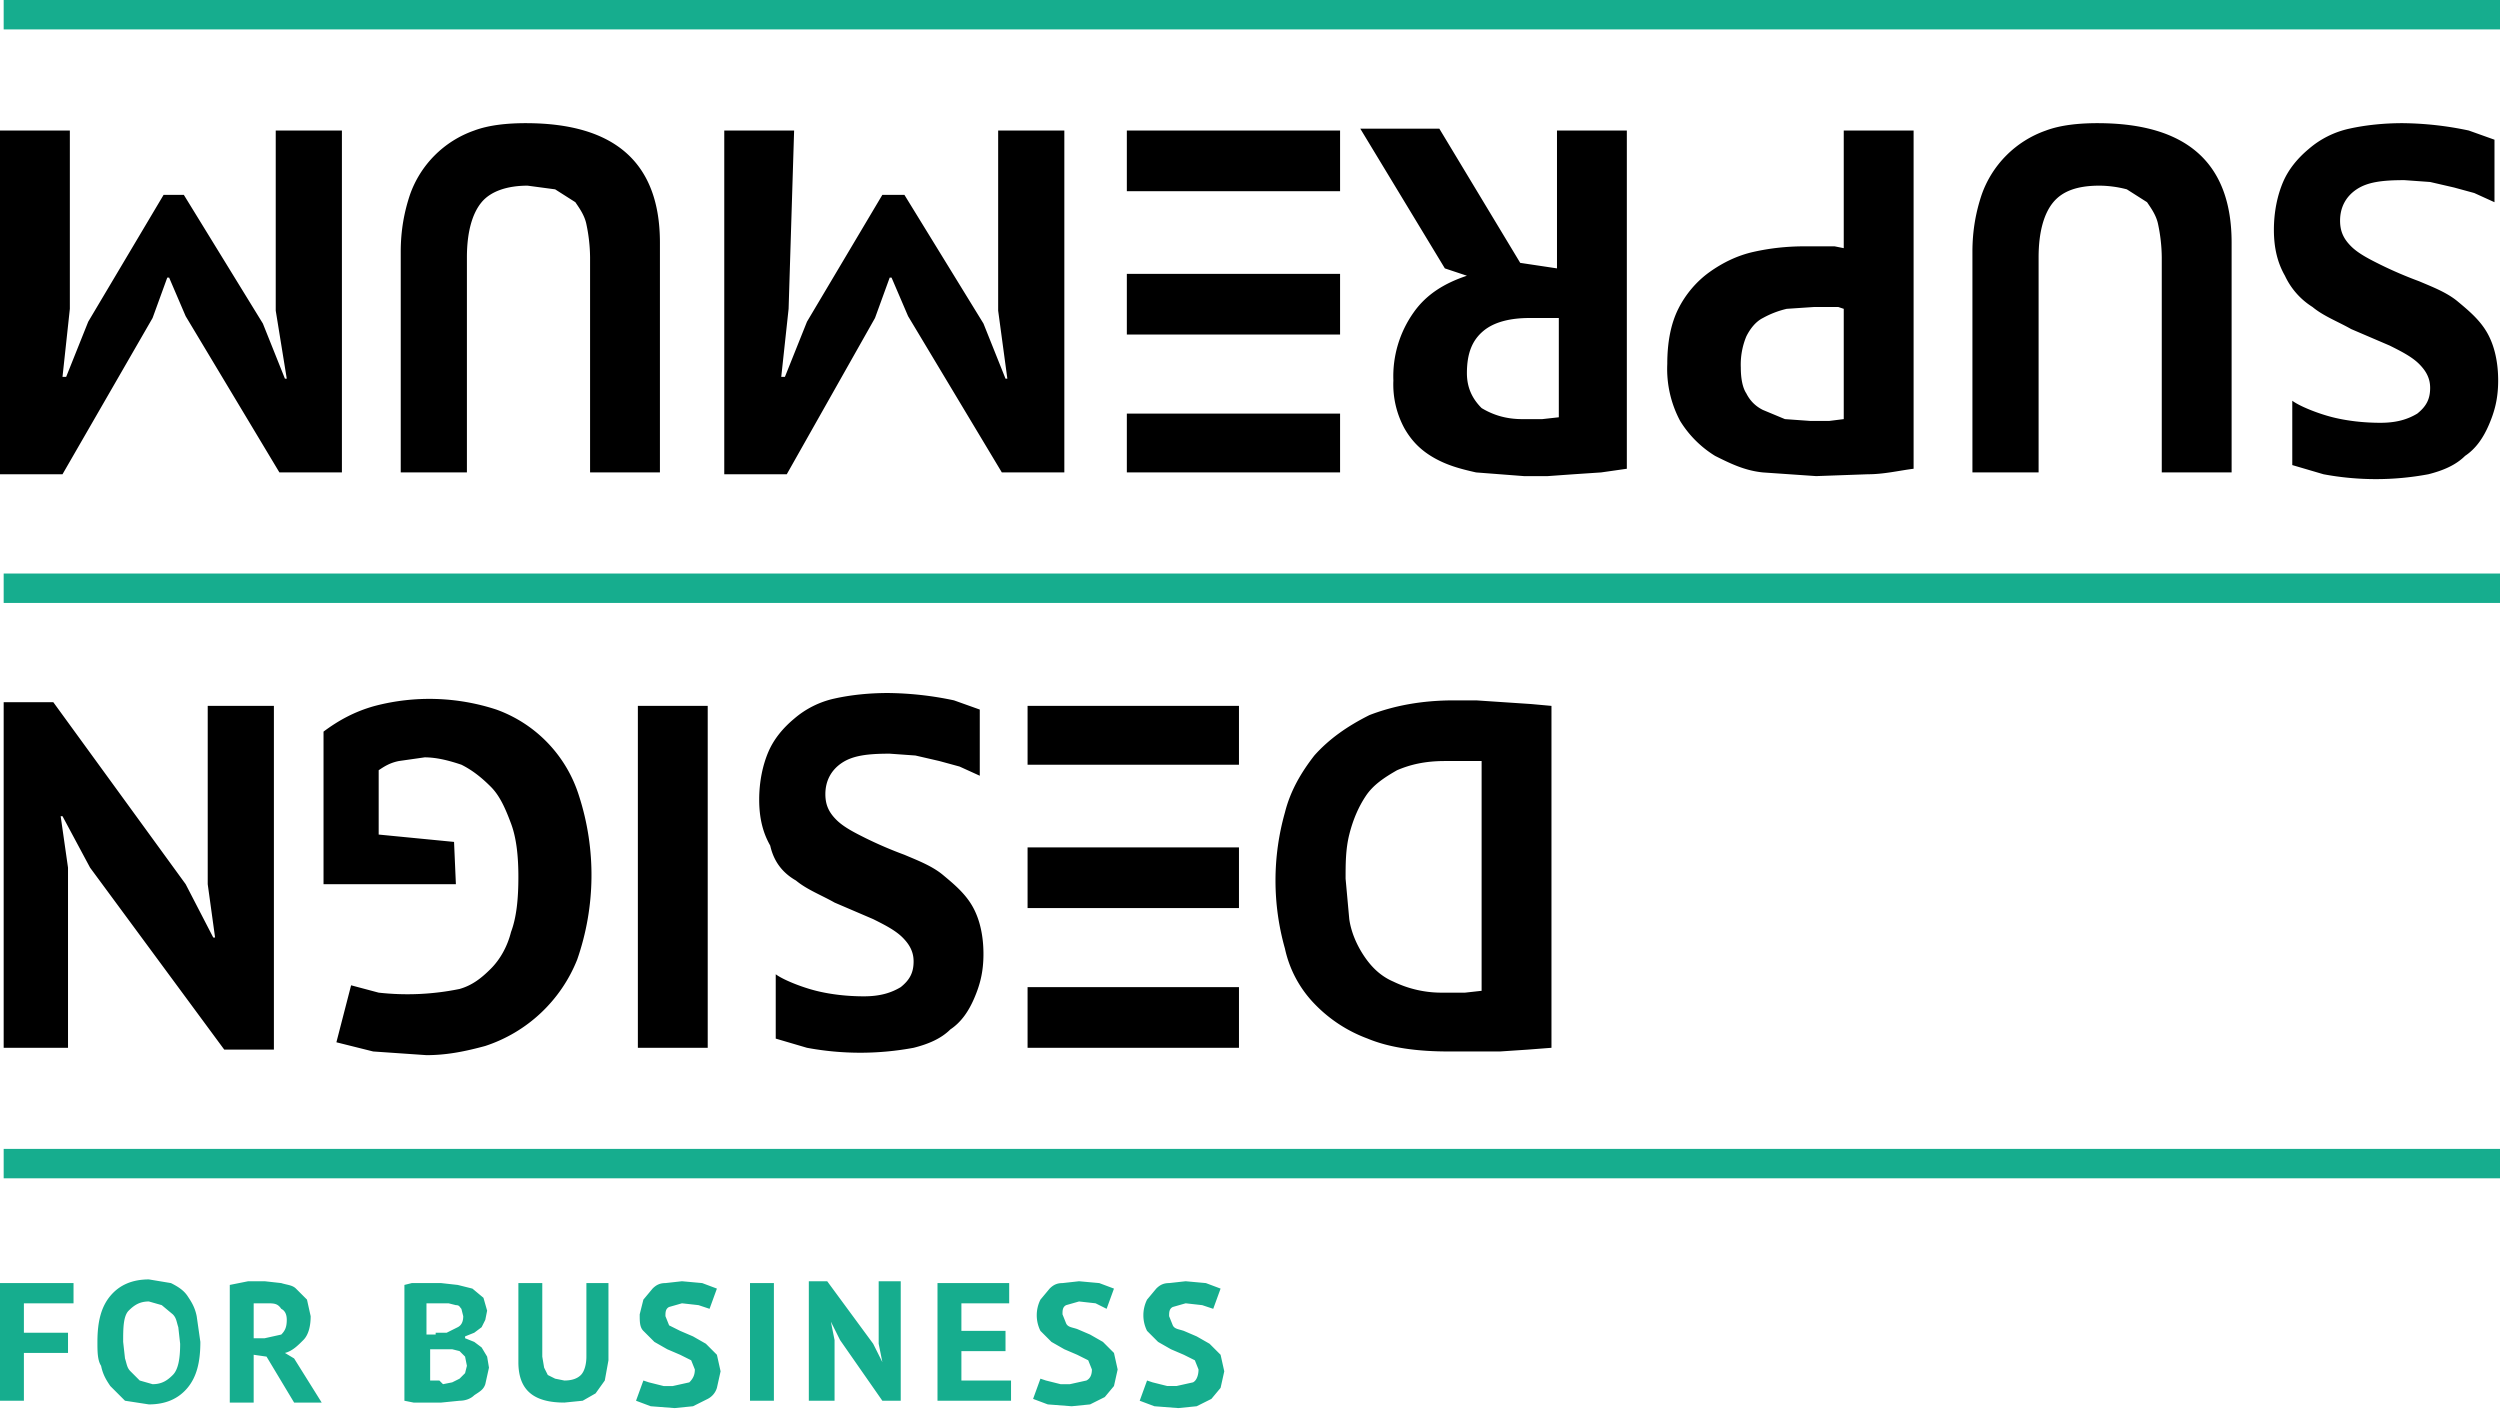 <svg version="1.1" id="Layer_1" xmlns="http://www.w3.org/2000/svg" x="0" y="0" viewBox="0 0 136 77" xml:space="preserve"><style>.st0{fill:#16ad8e}</style><path class="st0" d="M.2 0H136v1.6H.2zM.2 31.2H136v1.6H.2zM.2 62.5H136v1.6H.2z"/><path d="M110.9 25.7h-3.6v-12c0-1.2.2-2.2.5-3.1a5.7 5.7 0 013.5-3.5c.8-.3 1.8-.4 2.8-.4 4.9 0 7.3 2.2 7.3 6.5v12.5h-3.8V14a9 9 0 00-.2-1.8c-.1-.5-.4-.9-.6-1.2l-1.1-.7a6 6 0 00-1.5-.2c-1.2 0-2 .3-2.5.9-.5.6-.8 1.6-.8 3v11.7zM104.1 25.5c-.8.1-1.6.3-2.5.3l-2.8.1-2.9-.2c-1-.1-1.8-.5-2.6-.9a5.8 5.8 0 01-1.9-1.9 6 6 0 01-.7-3.1c0-1.2.2-2.2.6-3 .4-.8 1-1.5 1.7-2s1.5-.9 2.4-1.1c.9-.2 1.8-.3 2.8-.3h1.6l.5.1V7.1h3.8v18.4zm-5.6-2.6h1l.8-.1v-6l-.3-.1h-1.3l-1.5.1a5 5 0 00-1.3.5c-.4.2-.7.6-.9 1a4 4 0 00-.3 1.7c0 .6.1 1.1.3 1.4.2.4.5.7.9.9l1.2.5 1.4.1zM88.5 25.5l-1.4.2-1.5.1-1.4.1h-1.3l-2.6-.2c-.9-.2-1.6-.4-2.3-.8-.7-.4-1.2-.9-1.6-1.6a5 5 0 01-.6-2.6 6 6 0 011.1-3.7c.7-1 1.7-1.6 2.9-2l-1.2-.4L74 7h4.3l4.4 7.3 2 .3V7.1h3.8v18.4zm-5.7-2.7h1.1l.9-.1v-5.4h-1.6c-1 0-1.9.2-2.5.7-.6.5-.9 1.2-.9 2.3 0 .8.3 1.4.8 1.9.5.3 1.2.6 2.2.6zM42.9 16.8l-.4 3.7h.2l1.2-3 4.1-6.9h1.2l4.3 7 1.2 3h.1l-.5-3.7V7.1h3.6v18.6h-3.4l-5.1-8.5-.9-2.1h-.1l-.8 2.2-4.8 8.5h-3.4V7.1h3.8l-.3 9.7zM25.4 25.7h-3.6v-12c0-1.2.2-2.2.5-3.1a5.7 5.7 0 013.5-3.5c.8-.3 1.8-.4 2.8-.4 4.9 0 7.3 2.2 7.3 6.5v12.5h-3.8V14a9 9 0 00-.2-1.8c-.1-.5-.4-.9-.6-1.2l-1.1-.7-1.5-.2c-1.1 0-2 .3-2.5.9-.5.6-.8 1.6-.8 3v11.7zM3.8 16.8l-.4 3.7h.2l1.2-3 4.1-6.9H10l4.3 7 1.2 3h.1l-.6-3.7V7.1h3.6v18.6h-3.4l-5.1-8.5-.9-2.1h-.1l-.8 2.2-4.9 8.5H0V7.1h3.8v9.7zM69.1 22.5H61.3v3.2h11.6v-3.2zM69.1 18.2h3.8v-3.3H61.3v3.3h5.2zM67.1 10.4h5.8V7.1H61.3v3.3zM125.8 16.7c.6.5 1.4.8 2.1 1.2l2.1.9c.6.3 1.2.6 1.6 1 .4.4.6.8.6 1.3 0 .6-.2 1-.7 1.4-.5.3-1.1.5-2 .5-.9 0-1.8-.1-2.6-.3-.8-.2-1.8-.6-2.2-.9v3.5l1.7.5a15.5 15.5 0 005.7 0c.8-.2 1.5-.5 2-1 .6-.4 1-1 1.3-1.7.3-.7.5-1.4.5-2.4s-.2-1.9-.6-2.6c-.4-.7-1-1.2-1.6-1.7-.6-.5-1.4-.8-2.1-1.1a22 22 0 01-2.1-.9c-.6-.3-1.2-.6-1.6-1-.4-.4-.6-.8-.6-1.4 0-.7.3-1.3.9-1.7.6-.4 1.4-.5 2.6-.5l1.4.1 1.3.3 1.1.3 1.1.5V7.6l-1.4-.5a18 18 0 00-3.6-.4c-1 0-2 .1-2.9.3a5 5 0 00-2.2 1.1c-.6.5-1.1 1.1-1.4 1.8-.3.7-.5 1.6-.5 2.6s.2 1.8.6 2.5a4 4 0 001.5 1.7z"/><g><path d="M84.4 57l-1.3.1-1.5.1h-2.8c-1.7 0-3.2-.2-4.4-.7a7.7 7.7 0 01-2.9-1.9 6.2 6.2 0 01-1.6-3 13.6 13.6 0 010-7.4c.3-1.2.9-2.2 1.6-3.1.8-.9 1.8-1.6 3-2.2 1.3-.5 2.8-.8 4.6-.8h1.2l1.5.1 1.5.1 1.1.1V57zm-5.9-3h1.2l.9-.1V41.4h-2c-1.1 0-1.9.2-2.6.5-.7.4-1.3.8-1.7 1.4-.4.6-.7 1.3-.9 2.1-.2.8-.2 1.6-.2 2.4l.2 2.2c.1.7.4 1.4.8 2 .4.6.9 1.1 1.6 1.4a6 6 0 002.7.6zM38.5 57h-3.8V38.4h3.8V57zM24.8 48.1h-7.2v-8.3c.8-.6 1.7-1.1 2.8-1.4a11.7 11.7 0 016.6.2 7.3 7.3 0 014.5 4.7 14 14 0 01-.1 8.9 8.1 8.1 0 01-5 4.7c-1.1.3-2.1.5-3.2.5l-2.9-.2-2-.5.8-3.1 1.5.4a14.1 14.1 0 004.4-.2c.7-.2 1.2-.6 1.7-1.1.5-.5.9-1.2 1.1-2 .3-.8.4-1.8.4-3 0-1.1-.1-2.1-.4-2.9-.3-.8-.6-1.5-1.1-2-.5-.5-1-.9-1.6-1.2-.6-.2-1.3-.4-2-.4l-1.4.2c-.5.1-.8.3-1.1.5v3.5l4.1.4.1 2.3zM10.1 48.1l1.5 2.9h.1l-.4-2.9v-9.7h3.6v18.7h-2.7l-7.3-9.9-1.5-2.8h-.1l.4 2.8V57H.2V38.2h2.7l7.2 9.9zM63.6 53.7h-7.7V57h11.5v-3.3zM63.6 49.4h3.8v-3.3H55.9v3.3h5.2zM61.6 41.6h5.8v-3.2H55.9v3.2zM43.3 47.9c.6.5 1.4.8 2.1 1.2l2.1.9c.6.3 1.2.6 1.6 1 .4.4.6.8.6 1.3 0 .6-.2 1-.7 1.4-.5.3-1.1.5-2 .5-.9 0-1.8-.1-2.6-.3-.8-.2-1.8-.6-2.2-.9v3.5l1.7.5a15.8 15.8 0 005.8 0c.8-.2 1.5-.5 2-1 .6-.4 1-1 1.3-1.7.3-.7.5-1.4.5-2.4s-.2-1.9-.6-2.6c-.4-.7-1-1.2-1.6-1.7-.6-.5-1.4-.8-2.1-1.1a22 22 0 01-2.1-.9c-.6-.3-1.2-.6-1.6-1-.4-.4-.6-.8-.6-1.4 0-.7.3-1.3.9-1.7.6-.4 1.4-.5 2.6-.5l1.4.1 1.3.3 1.1.3 1.1.5v-3.6l-1.4-.5a18 18 0 00-3.6-.4c-1 0-2 .1-2.9.3a5 5 0 00-2.2 1.1c-.6.5-1.1 1.1-1.4 1.8-.3.7-.5 1.6-.5 2.6s.2 1.8.6 2.5c.2.9.7 1.5 1.4 1.9z"/></g><path fill="none" d="M0 0h136v77H0z"/><g><path class="st0" d="M0 69.8h4v1.1H1.3v1.6h2.4v1.1H1.3v2.6H0v-6.4zM5.3 73c0-1.1.2-1.9.7-2.5.5-.6 1.2-.9 2.1-.9l1.2.2c.4.2.7.4.9.7s.4.6.5 1.1l.2 1.4c0 1.1-.2 1.9-.7 2.5-.5.6-1.2.9-2.1.9l-1.3-.2-.8-.8c-.2-.3-.4-.6-.5-1.1-.2-.3-.2-.8-.2-1.3zm1.4 0l.1.9c.1.3.1.5.3.7l.5.5.7.2c.5 0 .8-.2 1.1-.5.3-.3.4-.9.4-1.7l-.1-.9c-.1-.3-.1-.5-.3-.7l-.6-.5-.7-.2c-.5 0-.8.2-1.1.5s-.3 1-.3 1.7zM12.5 69.9l.5-.1.5-.1h.9l.9.1c.3.1.6.1.8.3l.6.6.2.9c0 .5-.1 1-.4 1.3-.3.3-.6.6-1 .7l.5.3 1.5 2.4H16l-1.5-2.5-.7-.1v2.6h-1.3v-6.4zm2 1h-.7v1.9h.6l.9-.2c.2-.2.3-.4.3-.8 0-.3-.1-.5-.3-.6-.2-.3-.4-.3-.8-.3zM26.5 71.3l-.1.5-.2.4-.4.3-.5.2v.1l.5.2.4.3.3.5.1.6-.2.9c-.1.3-.3.4-.6.6-.2.2-.5.3-.8.3l-1 .1h-1.5l-.5-.1v-6.3l.4-.1H24l.9.1.8.2.6.5.2.7zm-2.8 1.2h.6l.6-.3c.2-.1.3-.3.3-.6l-.1-.4c-.1-.1-.1-.2-.3-.2l-.4-.1h-1.2v1.7h.5zm.4 2.8l.5-.1.4-.2.3-.3.1-.4-.1-.5-.3-.3-.4-.1h-1.2v1.7h.5l.2.2zM31.9 69.8h1.2V74l-.2 1.1-.5.7-.7.4-1 .1c-1.7 0-2.5-.7-2.5-2.2v-4.3h1.3v4l.1.6.2.4.4.2.5.1c.4 0 .7-.1.9-.3s.3-.6.3-1v-4zM37.8 74.5l-.2-.5-.6-.3-.7-.3-.7-.4-.6-.6c-.2-.2-.2-.5-.2-.9l.2-.8.5-.6c.2-.2.4-.3.7-.3l.9-.1 1.1.1.8.3-.4 1.1-.6-.2-.9-.1-.7.2c-.2.1-.2.3-.2.5l.2.5.6.3.7.3.7.4.6.6.2.9-.2.9a1 1 0 01-.5.6l-.8.4-1 .1-1.3-.1-.8-.3.4-1.1.3.1.4.1.4.1h.5l.9-.2c.2-.2.3-.4.3-.7zM40.8 69.8h1.3v6.4h-1.3v-6.4zM45.7 72.9l-.5-1 .2 1v3.3H44v-6.5h1l2.5 3.4.5 1-.2-1v-3.4H49v6.5h-1l-2.3-3.3zM50.9 69.8h4v1.1h-2.6v1.5h2.4v1.1h-2.4v1.6H55v1.1h-4v-6.4zM59.4 74.5l-.2-.5-.6-.3-.7-.3-.7-.4-.6-.6a1.9 1.9 0 010-1.7l.5-.6c.2-.2.4-.3.7-.3l.9-.1 1.1.1.8.3-.4 1.1-.6-.3-.9-.1-.7.2c-.2.1-.2.3-.2.5l.2.5c.1.2.3.2.6.3l.7.3.7.4.6.6.2.9-.2.9-.5.6-.8.4-1 .1-1.3-.1-.8-.3.4-1.1.3.1.4.1.4.1h.5l.9-.2c.2-.1.3-.3.3-.6zM65.2 74.5L65 74l-.6-.3-.7-.3-.7-.4-.6-.6a1.9 1.9 0 010-1.7l.5-.6c.2-.2.4-.3.7-.3l.9-.1 1.1.1.8.3-.4 1.1-.6-.2-.9-.1-.7.2c-.2.1-.2.3-.2.5l.2.5c.1.2.3.2.6.3l.7.3.7.4.6.6.2.9-.2.9-.5.6-.8.4-1 .1-1.3-.1-.8-.3.4-1.1.3.1.4.1.4.1h.5l.9-.2c.2-.1.3-.4.3-.7z"/></g></svg>